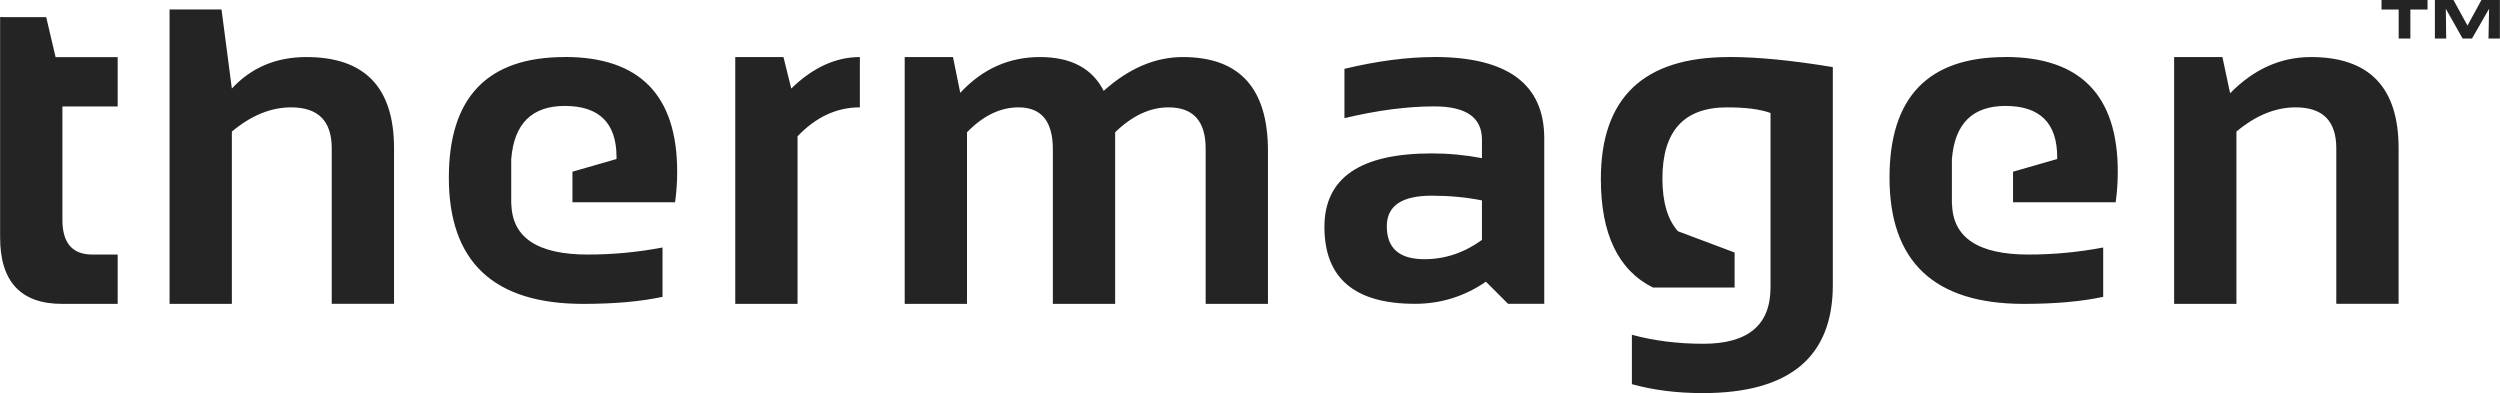 <?xml version="1.0" encoding="UTF-8" standalone="no"?>
<svg
   width="126.014"
   height="19.822"
   viewBox="0 0 33.341 5.245"
   version="1.1"
   id="svg8"
   inkscape:version="1.2.1 (1:1.2.1+202210291244+9c6d41e410)"
   sodipodi:docname="logoweb_wbnofr.svg"
   inkscape:export-filename="/home/piotrm/devel/_svn/solato/static/imglazar/v2/logo_whi.png"
   inkscape:export-xdpi="100"
   inkscape:export-ydpi="100"
   xml:space="preserve"
   xmlns:inkscape="http://www.inkscape.org/namespaces/inkscape"
   xmlns:sodipodi="http://sodipodi.sourceforge.net/DTD/sodipodi-0.dtd"
   xmlns="http://www.w3.org/2000/svg"
   xmlns:svg="http://www.w3.org/2000/svg"
   xmlns:rdf="http://www.w3.org/1999/02/22-rdf-syntax-ns#"
   xmlns:cc="http://creativecommons.org/ns#"
   xmlns:dc="http://purl.org/dc/elements/1.1/"><defs
     id="defs2" /><sodipodi:namedview
     id="base"
     pagecolor="#ffffff"
     bordercolor="#666666"
     borderopacity="1.0"
     inkscape:pageopacity="0.0"
     inkscape:pageshadow="2"
     inkscape:zoom="6.5478597"
     inkscape:cx="63.379489"
     inkscape:cy="48.565488"
     inkscape:document-units="mm"
     inkscape:current-layer="layer1"
     inkscape:document-rotation="0"
     showgrid="false"
     showguides="true"
     inkscape:guide-bbox="true"
     inkscape:snap-grids="false"
     inkscape:window-width="2500"
     inkscape:window-height="1373"
     inkscape:window-x="60"
     inkscape:window-y="30"
     inkscape:window-maximized="1"
     units="px"
     inkscape:snap-global="true"
     inkscape:snap-to-guides="false"
     inkscape:snap-page="false"
     inkscape:pagecheckerboard="true"
     inkscape:snap-bbox="true"
     inkscape:object-paths="true"
     inkscape:bbox-nodes="true"
     inkscape:bbox-paths="true"
     inkscape:snap-bbox-midpoints="true"
     inkscape:snap-bbox-edge-midpoints="true"
     lock-margins="true"
     fit-margin-top="5"
     fit-margin-left="5"
     fit-margin-right="5"
     fit-margin-bottom="5"
     inkscape:showpageshadow="2"
     inkscape:deskcolor="#d1d1d1"><sodipodi:guide
       position="-24.466,234.759"
       orientation="0.862,0.506"
       id="guide41"
       inkscape:locked="false" /><sodipodi:guide
       position="14.984,110.086"
       orientation="0,-1"
       id="guide5766"
       inkscape:locked="false" /><sodipodi:guide
       position="18.741,101.802"
       orientation="0,-1"
       id="guide5768"
       inkscape:locked="false" /></sodipodi:namedview><g
     inkscape:label="Warstwa 1"
     inkscape:groupmode="layer"
     id="layer1"
     transform="translate(-88.177,-30.567)"><path
       id="path12"
       style="fill:#242424;fill-opacity:1;fill-rule:nonzero;stroke:none;stroke-width:0.353"
       d="m 119.939,30.567 v 0.127 h 0.229 v 0.387 h 0.156 v -0.387 h 0.229 v -0.127 z m 0.712,0 v 0.514 h 0.151 l -0.005,-0.397 0.224,0.397 h 0.125 l 0.228,-0.397 -0.008,0.397 h 0.152 v -0.514 h -0.246 l -0.186,0.341 -0.187,-0.341 z m -30.214,0.126 v 3.927 h 0.831 v -2.298 c 0.257,-0.215 0.52,-0.323 0.79,-0.323 0.362,0 0.542,0.182 0.542,0.545 v 2.075 h 0.831 v -2.075 c 0,-0.811 -0.39,-1.216 -1.169,-1.216 -0.403,0 -0.735,0.14 -0.994,0.42 l -0.138,-1.055 z m -2.26,0.102 v 2.938 c 0,0.591 0.276,0.887 0.828,0.887 h 0.74 V 33.962 H 89.406 c -0.265,0 -0.398,-0.154 -0.398,-0.461 v -1.514 h 0.737 v -0.658 h -0.828 l -0.125,-0.533 z m 7.53,0.533 c -1.03,0 -1.545,0.536 -1.545,1.608 0,1.122 0.597,1.684 1.79,1.684 0.416,0 0.769,-0.031 1.06,-0.094 v -0.658 c -0.332,0.063 -0.665,0.094 -0.997,0.094 -0.668,0 -1.006,-0.224 -1.019,-0.67 h -0.002 v -0.606 h 3.68e-4 c 0.038,-0.47 0.276,-0.706 0.714,-0.706 0.46,0 0.69,0.228 0.69,0.683 v 0.025 l -0.588,0.169 v 0.408 h 1.369 c 0.019,-0.136 0.028,-0.272 0.028,-0.408 0,-1.02 -0.5,-1.53 -1.499,-1.53 z m 2.275,0 v 3.292 h 0.831 v -2.235 c 0.244,-0.257 0.521,-0.386 0.831,-0.386 v -0.671 c -0.322,0 -0.627,0.14 -0.915,0.42 l -0.104,-0.42 z m 2.26,0 v 3.292 h 0.831 v -2.289 c 0.215,-0.221 0.444,-0.332 0.687,-0.332 0.305,0 0.458,0.186 0.458,0.558 v 2.063 h 0.831 v -2.289 c 0.228,-0.221 0.465,-0.332 0.712,-0.332 0.33,0 0.495,0.183 0.495,0.549 v 2.072 h 0.831 v -2.041 c 0,-0.834 -0.378,-1.251 -1.135,-1.251 -0.368,0 -0.72,0.15 -1.056,0.451 -0.153,-0.301 -0.436,-0.451 -0.85,-0.451 -0.414,0 -0.768,0.159 -1.063,0.477 l -0.097,-0.477 z m 10.994,0 c -1.139,0 -1.709,0.542 -1.709,1.627 0,0.734 0.233,1.217 0.695,1.447 h 1.089 v -0.467 l -0.756,-0.284 c -0.135,-0.152 -0.207,-0.383 -0.207,-0.702 0,-0.633 0.287,-0.95 0.862,-0.95 0.251,0 0.444,0.025 0.58,0.075 v 1.45 0.174 0.702 c 0,0.502 -0.299,0.752 -0.897,0.752 -0.349,0 -0.665,-0.042 -0.952,-0.12 v 0.659 c 0.282,0.078 0.595,0.119 0.946,0.119 1.156,0 1.734,-0.481 1.734,-1.442 v -2.906 c -0.541,-0.09 -1.003,-0.135 -1.386,-0.135 z m 3.686,0 c -1.03,0 -1.545,0.536 -1.545,1.608 0,1.122 0.597,1.684 1.79,1.684 0.416,0 0.769,-0.031 1.06,-0.094 v -0.658 c -0.332,0.063 -0.665,0.094 -0.997,0.094 -0.668,0 -1.006,-0.224 -1.019,-0.67 h -0.002 v -0.606 h 4.9e-4 c 0.038,-0.47 0.276,-0.706 0.714,-0.706 0.46,0 0.69,0.228 0.69,0.683 v 0.025 l -0.589,0.169 v 0.408 h 1.369 c 0.019,-0.136 0.028,-0.272 0.028,-0.408 0,-1.02 -0.5,-1.53 -1.499,-1.53 z m 2.251,0 v 3.292 h 0.831 v -2.298 c 0.257,-0.215 0.52,-0.323 0.79,-0.323 0.362,0 0.542,0.182 0.542,0.545 v 2.075 h 0.831 v -2.075 c 0,-0.811 -0.39,-1.216 -1.169,-1.216 -0.403,0 -0.763,0.161 -1.078,0.483 l -0.103,-0.483 z m -9.868,5.1e-5 c -0.359,0 -0.759,0.052 -1.198,0.157 v 0.658 c 0.439,-0.105 0.838,-0.157 1.198,-0.157 0.424,0 0.636,0.147 0.636,0.442 v 0.248 c -0.224,-0.042 -0.447,-0.063 -0.671,-0.063 -0.953,0 -1.43,0.327 -1.43,0.981 0,0.683 0.402,1.025 1.207,1.025 0.345,0 0.66,-0.098 0.947,-0.295 l 0.295,0.295 h 0.483 v -2.207 c 0,-0.723 -0.489,-1.085 -1.467,-1.085 z m -0.035,1.849 c 0.238,0 0.462,0.021 0.671,0.063 v 0.527 c -0.236,0.171 -0.492,0.257 -0.768,0.257 -0.334,0 -0.501,-0.146 -0.501,-0.439 0,-0.272 0.199,-0.408 0.599,-0.408 z" /></g></svg>
